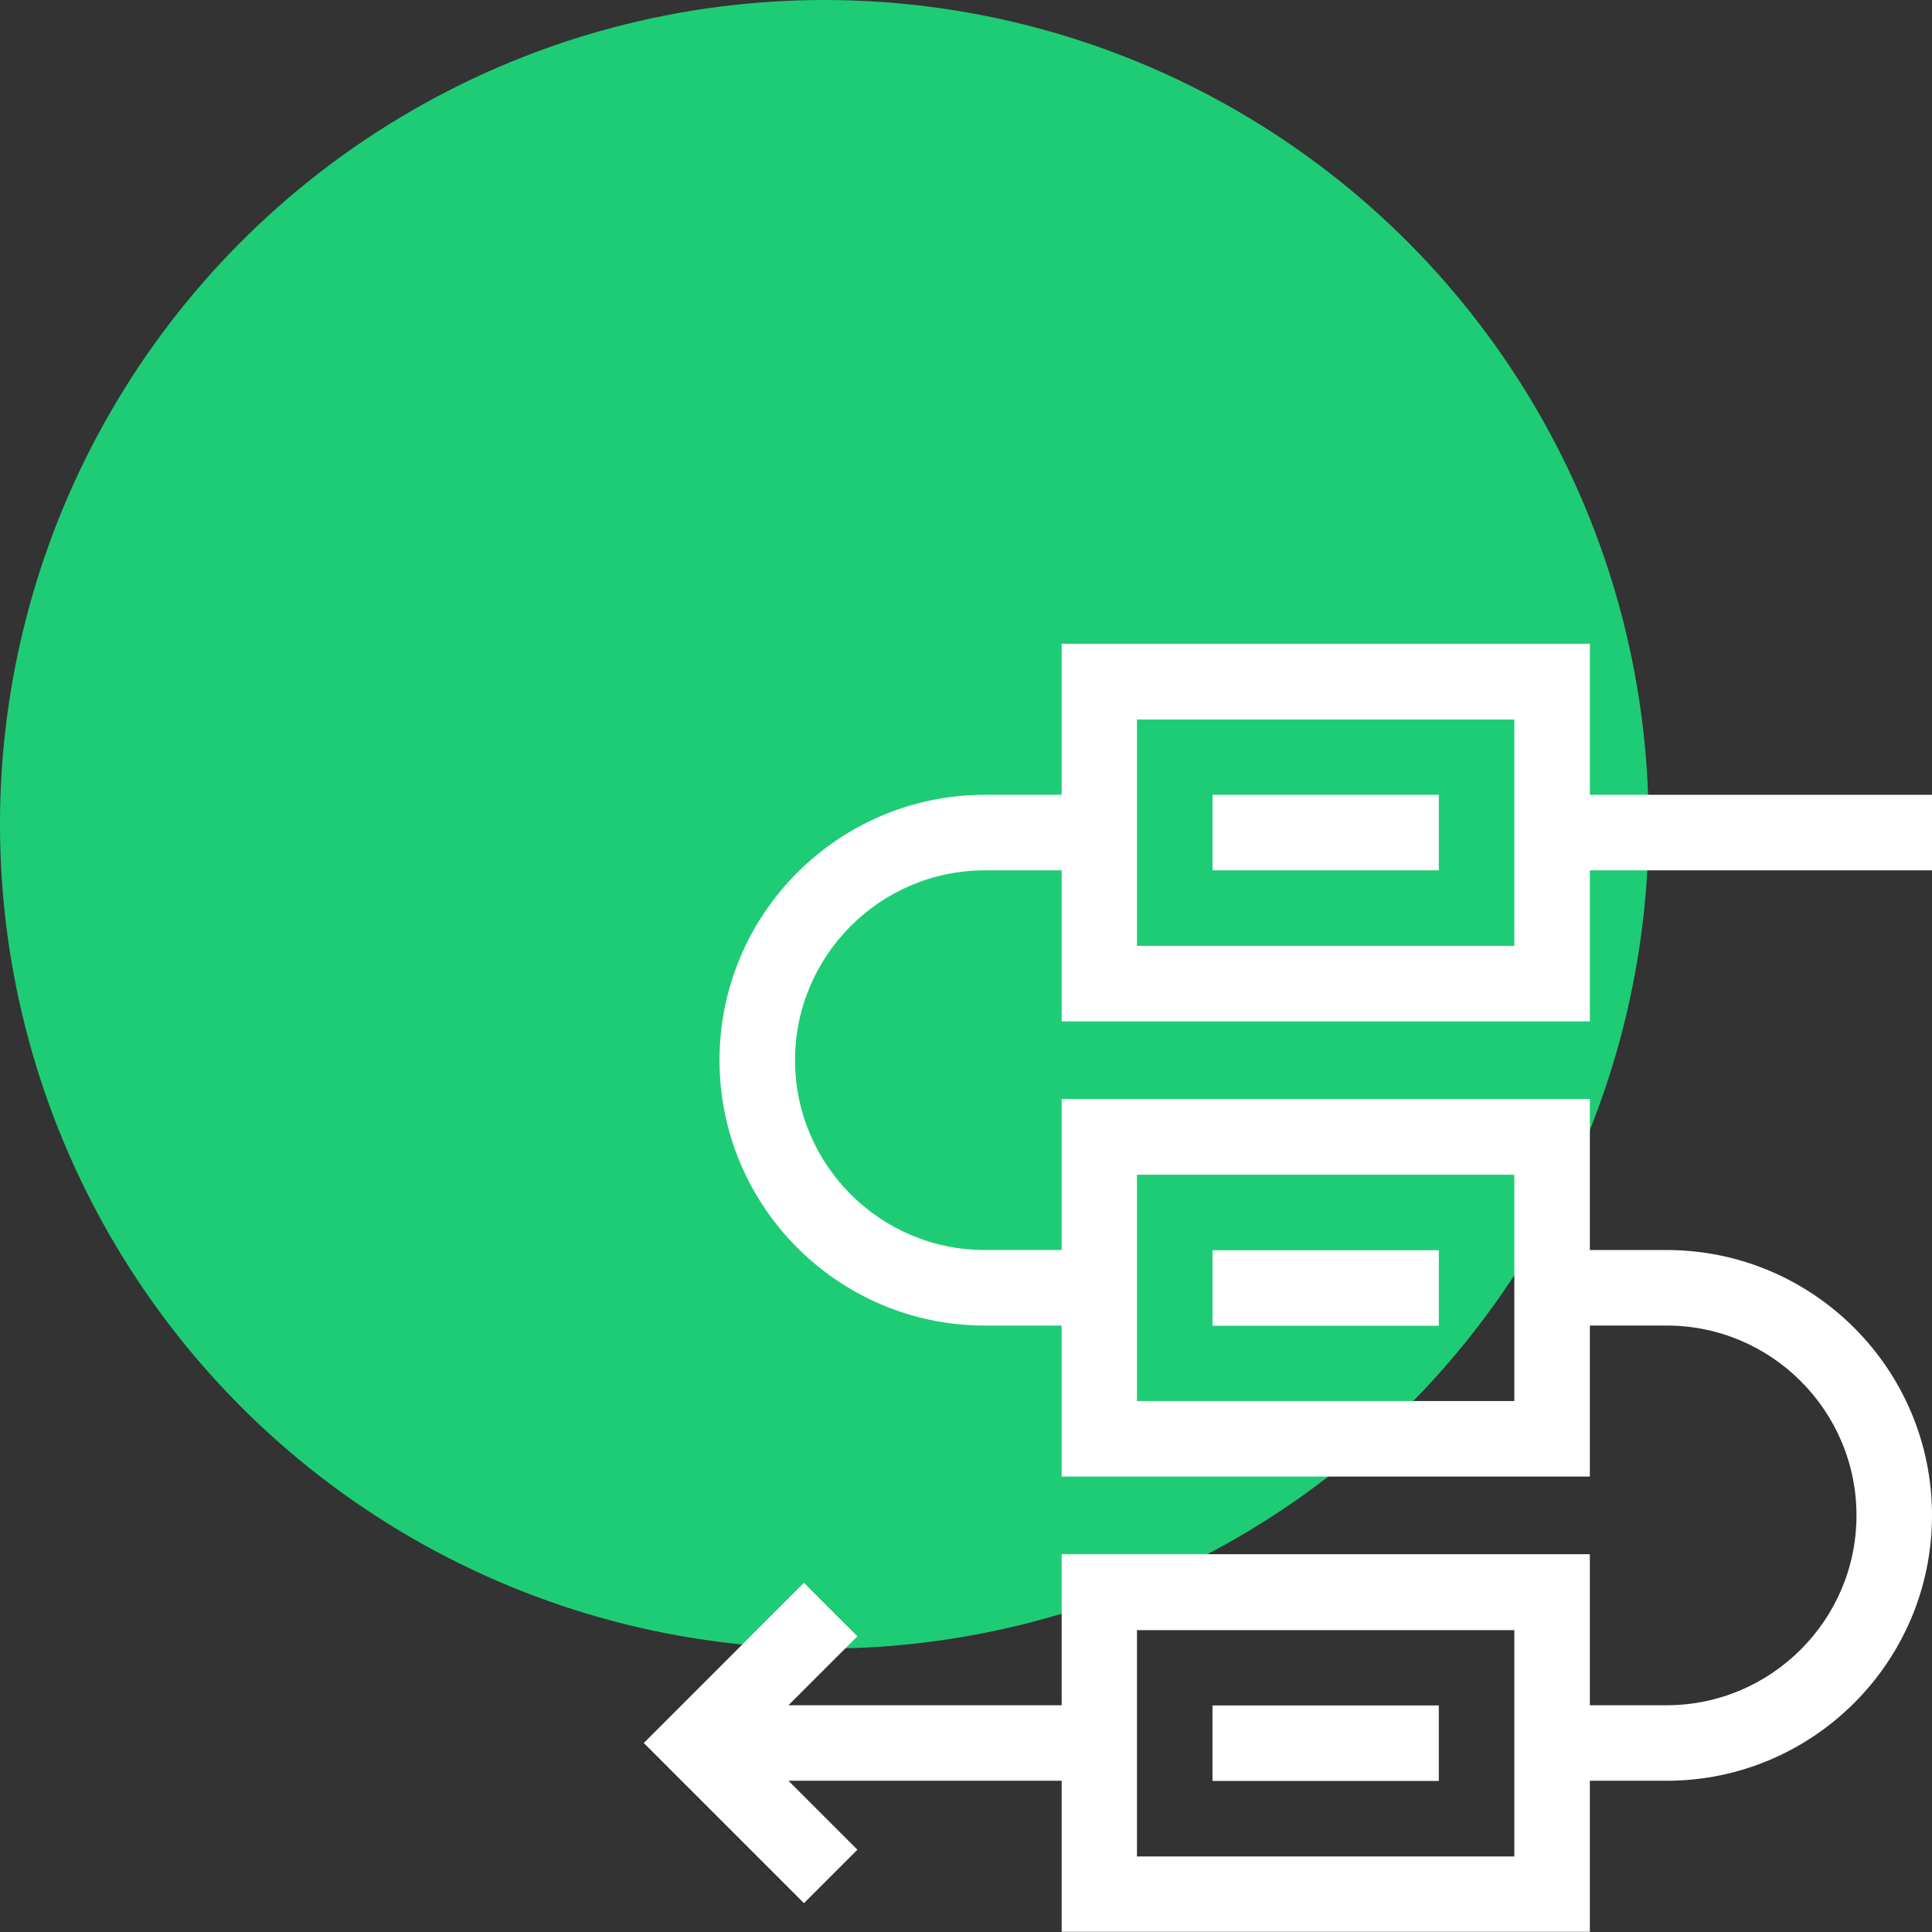 <?xml version="1.0" encoding="UTF-8"?>
<svg xmlns="http://www.w3.org/2000/svg" id="Layer_2" data-name="Layer 2" viewBox="0 0 91.08 91.08">
  <rect x="0" y="0" width="91.08" height="91.08" fill="#333333" stroke="none"/>
  <defs>
    <style>
      .cls-1 {
        fill: #fff;
        fill-rule: evenodd;
      }

      .cls-1, .cls-2 {
        stroke-width: 0px;
      }

      .cls-2 {
        fill: #1fcc76;
      }
    </style>
  </defs>
  <g id="Layer_1-2" data-name="Layer 1">
    <circle class="cls-2" cx="38.86" cy="38.86" r="38.86"></circle>
    <path class="cls-1" d="m74.95,41.03h16.13v-3.56h-16.13v-7.12h-24.9v7.12h-3.62c-6.9,0-12.51,5.61-12.51,12.51s5.61,12.51,12.51,12.51h3.62v7.12h24.9v-7.12h3.62c4.94,0,8.95,4.02,8.95,8.95s-4.02,8.95-8.95,8.95h-3.62v-7.12h-24.9v7.12h-12.88l3.25-3.25-2.52-2.52-7.55,7.55,7.55,7.55,2.52-2.52-3.25-3.25h12.88v7.12h24.9v-7.12h3.62c6.9,0,12.51-5.61,12.51-12.51s-5.61-12.51-12.51-12.51h-3.62v-7.12h-24.9v7.12h-3.62c-4.94,0-8.95-4.02-8.95-8.95s4.02-8.95,8.95-8.95h3.62v7.12h24.9v-7.12Zm-3.56,46.49h-17.79v-10.67h17.79v10.67Zm-17.79-32.14h17.79v10.67h-17.79v-10.67Zm0-21.46h17.79v10.67h-17.79v-10.67Zm14.23,25.02h-10.67v3.56h10.67v-3.56Zm0,21.46h-10.67v3.56h10.67v-3.56Zm0-42.93h-10.67v3.56h10.67v-3.56Z"></path>
  </g>
</svg>
